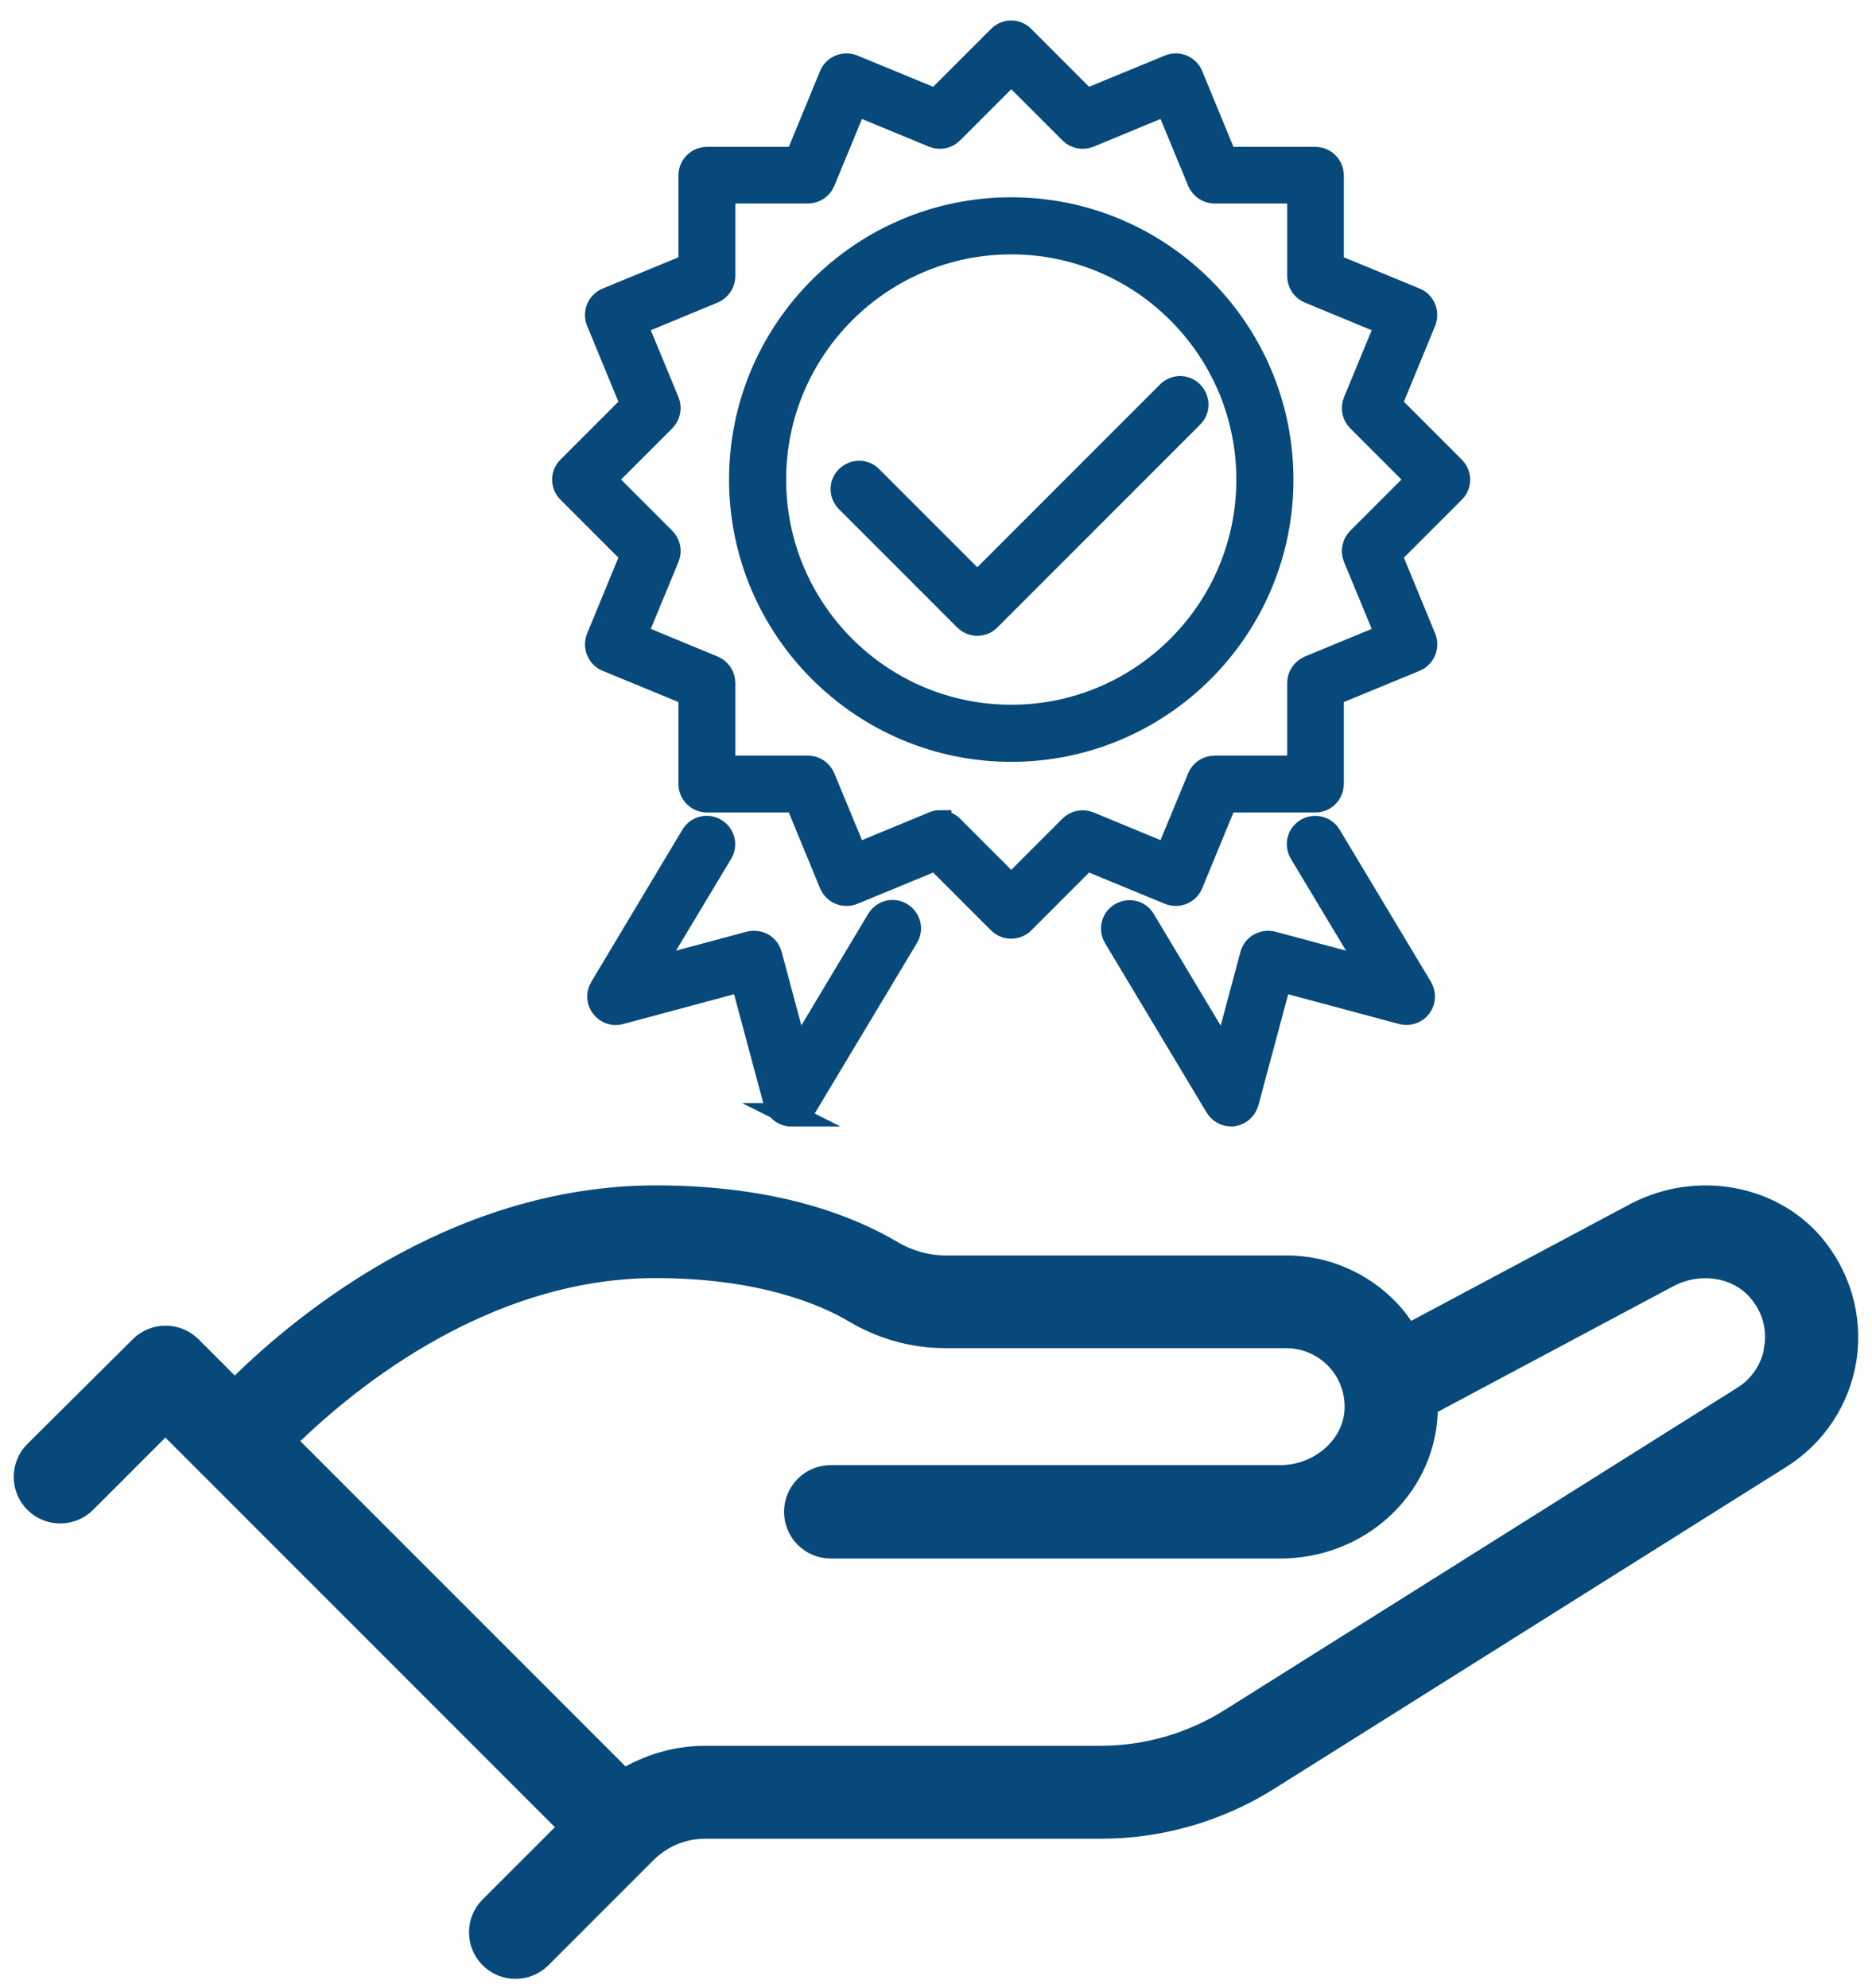 <svg width="81" height="86" viewBox="0 0 81 86" fill="none" xmlns="http://www.w3.org/2000/svg">
<path d="M78.406 53.813C76.596 51.723 73.426 51.163 70.826 52.493L60.886 57.793C60.656 57.403 60.386 57.023 60.066 56.693C58.926 55.493 57.326 54.803 55.666 54.803H40.916C40.106 54.803 39.286 54.573 38.566 54.143C36.736 53.063 33.496 51.773 28.386 51.773C19.486 51.773 12.726 57.613 10.156 60.203L8.236 58.283C7.646 57.693 6.686 57.693 6.096 58.283L1.536 62.813C0.946 63.403 0.946 64.363 1.536 64.953C2.126 65.543 3.086 65.543 3.676 64.953L7.156 61.473L24.716 79.033L21.236 82.513C20.646 83.103 20.646 84.063 21.236 84.653C21.536 84.953 21.916 85.093 22.306 85.093C22.696 85.093 23.086 84.943 23.376 84.653L27.926 80.103C28.616 79.413 29.536 79.033 30.516 79.033H47.626C50.196 79.033 52.696 78.313 54.876 76.943L77.016 63.033C78.536 62.083 79.566 60.523 79.836 58.753C80.106 56.983 79.576 55.173 78.396 53.803L78.406 53.813ZM76.846 58.303C76.706 59.203 76.196 59.983 75.416 60.463L53.266 74.383C51.576 75.443 49.626 76.013 47.626 76.013H30.516C29.246 76.013 28.036 76.383 26.986 77.033L12.286 62.333C14.536 60.083 20.646 54.783 28.366 54.783C33.016 54.783 35.766 56.003 36.996 56.733C38.186 57.443 39.536 57.813 40.896 57.813H55.646C56.486 57.813 57.266 58.153 57.846 58.753C58.426 59.363 58.716 60.163 58.676 61.003C58.596 62.583 57.116 63.873 55.396 63.873H35.946C35.106 63.873 34.426 64.553 34.426 65.393C34.426 66.233 35.106 66.913 35.946 66.913H55.396C58.766 66.913 61.536 64.393 61.706 61.173C61.706 61.043 61.686 60.913 61.686 60.783L72.206 55.173C73.556 54.483 75.186 54.743 76.096 55.793C76.716 56.503 76.976 57.393 76.836 58.303H76.846Z" fill="#06497A"/>
<path d="M43.756 40.103C43.566 40.103 43.386 40.033 43.236 39.893L40.496 37.153L36.906 38.633C36.536 38.783 36.106 38.613 35.946 38.233L34.466 34.643H30.586C30.186 34.643 29.856 34.313 29.856 33.913V30.033L26.266 28.553C25.896 28.403 25.716 27.973 25.866 27.593L27.346 24.003L24.606 21.263C24.316 20.973 24.316 20.513 24.606 20.233L27.346 17.493L25.866 13.903C25.716 13.533 25.886 13.103 26.266 12.943L29.856 11.463V7.583C29.856 7.183 30.186 6.853 30.586 6.853H34.466L35.946 3.263C36.096 2.893 36.526 2.713 36.906 2.863L40.496 4.343L43.236 1.603C43.526 1.313 43.986 1.313 44.266 1.603L47.006 4.343L50.596 2.863C50.966 2.713 51.396 2.883 51.556 3.263L53.036 6.853H56.916C57.316 6.853 57.646 7.183 57.646 7.583V11.463L61.236 12.943C61.606 13.093 61.786 13.523 61.636 13.903L60.156 17.493L62.896 20.233C63.186 20.523 63.186 20.983 62.896 21.263L60.156 24.003L61.636 27.593C61.786 27.963 61.616 28.393 61.236 28.553L57.646 30.033V33.913C57.646 34.313 57.316 34.643 56.916 34.643H53.036L51.556 38.233C51.406 38.603 50.976 38.783 50.596 38.633L47.006 37.153L44.266 39.893C44.126 40.033 43.936 40.103 43.746 40.103H43.756ZM40.666 35.553C40.856 35.553 41.046 35.623 41.186 35.763L43.756 38.333L46.326 35.763C46.536 35.553 46.846 35.493 47.126 35.603L50.486 36.993L51.876 33.633C51.986 33.363 52.256 33.183 52.556 33.183H56.196V29.543C56.196 29.243 56.376 28.983 56.646 28.863L60.006 27.473L58.616 24.113C58.506 23.843 58.566 23.523 58.776 23.313L61.346 20.743L58.776 18.173C58.566 17.963 58.506 17.653 58.616 17.373L60.006 14.013L56.646 12.623C56.376 12.513 56.196 12.243 56.196 11.943V8.303H52.556C52.256 8.303 51.996 8.123 51.876 7.853L50.486 4.493L47.126 5.883C46.856 5.993 46.536 5.933 46.326 5.723L43.756 3.153L41.186 5.723C40.976 5.933 40.666 5.993 40.386 5.883L37.026 4.493L35.636 7.853C35.526 8.123 35.256 8.303 34.956 8.303H31.316V11.943C31.316 12.243 31.136 12.503 30.866 12.623L27.506 14.013L28.896 17.373C29.006 17.643 28.946 17.963 28.736 18.173L26.166 20.743L28.736 23.313C28.946 23.523 29.006 23.833 28.896 24.113L27.506 27.473L30.866 28.863C31.136 28.973 31.316 29.243 31.316 29.543V33.183H34.956C35.256 33.183 35.516 33.363 35.636 33.633L37.026 36.993L40.386 35.603C40.476 35.563 40.576 35.543 40.666 35.543V35.553Z" fill="#06497A"/>
<path d="M34.246 48.223C34.246 48.223 34.176 48.223 34.146 48.223C33.856 48.183 33.616 47.973 33.536 47.683L32.116 42.393L26.826 43.813C26.536 43.893 26.236 43.783 26.056 43.543C25.876 43.303 25.856 42.983 26.016 42.723L29.956 36.143C30.166 35.793 30.616 35.683 30.956 35.893C31.306 36.103 31.416 36.553 31.206 36.893L28.186 41.923L32.436 40.783C32.626 40.733 32.826 40.763 32.996 40.853C33.166 40.953 33.286 41.113 33.336 41.293L34.496 45.623L37.996 39.783C38.206 39.433 38.656 39.323 38.996 39.533C39.346 39.743 39.456 40.193 39.246 40.533L34.856 47.853C34.726 48.073 34.486 48.213 34.226 48.213L34.246 48.223Z" fill="#06497A"/>
<path d="M53.266 48.223C53.016 48.223 52.776 48.093 52.636 47.863L48.246 40.543C48.036 40.193 48.146 39.743 48.496 39.543C48.846 39.333 49.296 39.443 49.496 39.793L52.996 45.633L54.156 41.303C54.256 40.913 54.666 40.683 55.056 40.783L59.306 41.923L56.286 36.893C56.076 36.543 56.186 36.093 56.536 35.893C56.876 35.683 57.336 35.803 57.536 36.143L61.486 42.723C61.636 42.983 61.626 43.303 61.446 43.543C61.266 43.783 60.956 43.883 60.676 43.813L55.386 42.393L53.966 47.683C53.886 47.963 53.656 48.173 53.356 48.223C53.326 48.223 53.286 48.223 53.256 48.223H53.266Z" fill="#06497A"/>
<path d="M42.296 27.003C42.106 27.003 41.926 26.933 41.776 26.793L36.656 21.673C36.366 21.383 36.366 20.923 36.656 20.643C36.946 20.363 37.406 20.353 37.686 20.643L42.286 25.243L50.546 16.983C50.836 16.693 51.296 16.693 51.576 16.983C51.856 17.273 51.866 17.733 51.576 18.013L42.796 26.793C42.656 26.933 42.466 27.003 42.276 27.003H42.296Z" fill="#06497A"/>
<path d="M43.756 32.453C37.306 32.453 32.046 27.203 32.046 20.743C32.046 14.283 37.296 9.033 43.756 9.033C50.216 9.033 55.466 14.283 55.466 20.743C55.466 27.203 50.216 32.453 43.756 32.453ZM43.756 10.503C38.106 10.503 33.516 15.093 33.516 20.743C33.516 26.393 38.106 30.983 43.756 30.983C49.406 30.983 53.996 26.393 53.996 20.743C53.996 15.093 49.406 10.503 43.756 10.503Z" fill="#06497A"/>
<path d="M78.406 53.813C76.596 51.723 73.426 51.163 70.826 52.493L60.886 57.793C60.656 57.403 60.386 57.023 60.066 56.693C58.926 55.493 57.326 54.803 55.666 54.803H40.916C40.106 54.803 39.286 54.573 38.566 54.143C36.736 53.063 33.496 51.773 28.386 51.773C19.486 51.773 12.726 57.613 10.156 60.203L8.236 58.283C7.646 57.693 6.686 57.693 6.096 58.283L1.536 62.813C0.946 63.403 0.946 64.363 1.536 64.953C2.126 65.543 3.086 65.543 3.676 64.953L7.156 61.473L24.716 79.033L21.236 82.513C20.646 83.103 20.646 84.063 21.236 84.653C21.536 84.953 21.916 85.093 22.306 85.093C22.696 85.093 23.086 84.943 23.376 84.653L27.926 80.103C28.616 79.413 29.536 79.033 30.516 79.033H47.626C50.196 79.033 52.696 78.313 54.876 76.943L77.016 63.033C78.536 62.083 79.566 60.523 79.836 58.753C80.106 56.983 79.576 55.173 78.396 53.803L78.406 53.813ZM76.846 58.303C76.706 59.203 76.196 59.983 75.416 60.463L53.266 74.383C51.576 75.443 49.626 76.013 47.626 76.013H30.516C29.246 76.013 28.036 76.383 26.986 77.033L12.286 62.333C14.536 60.083 20.646 54.783 28.366 54.783C33.016 54.783 35.766 56.003 36.996 56.733C38.186 57.443 39.536 57.813 40.896 57.813H55.646C56.486 57.813 57.266 58.153 57.846 58.753C58.426 59.363 58.716 60.163 58.676 61.003C58.596 62.583 57.116 63.873 55.396 63.873H35.946C35.106 63.873 34.426 64.553 34.426 65.393C34.426 66.233 35.106 66.913 35.946 66.913H55.396C58.766 66.913 61.536 64.393 61.706 61.173C61.706 61.043 61.686 60.913 61.686 60.783L72.206 55.173C73.556 54.483 75.186 54.743 76.096 55.793C76.716 56.503 76.976 57.393 76.836 58.303H76.846Z" stroke="#06497A" stroke-miterlimit="10"/>
<path d="M43.756 40.103C43.566 40.103 43.386 40.033 43.236 39.893L40.496 37.153L36.906 38.633C36.536 38.783 36.106 38.613 35.946 38.233L34.466 34.643H30.586C30.186 34.643 29.856 34.313 29.856 33.913V30.033L26.266 28.553C25.896 28.403 25.716 27.973 25.866 27.593L27.346 24.003L24.606 21.263C24.316 20.973 24.316 20.513 24.606 20.233L27.346 17.493L25.866 13.903C25.716 13.533 25.886 13.103 26.266 12.943L29.856 11.463V7.583C29.856 7.183 30.186 6.853 30.586 6.853H34.466L35.946 3.263C36.096 2.893 36.526 2.713 36.906 2.863L40.496 4.343L43.236 1.603C43.526 1.313 43.986 1.313 44.266 1.603L47.006 4.343L50.596 2.863C50.966 2.713 51.396 2.883 51.556 3.263L53.036 6.853H56.916C57.316 6.853 57.646 7.183 57.646 7.583V11.463L61.236 12.943C61.606 13.093 61.786 13.523 61.636 13.903L60.156 17.493L62.896 20.233C63.186 20.523 63.186 20.983 62.896 21.263L60.156 24.003L61.636 27.593C61.786 27.963 61.616 28.393 61.236 28.553L57.646 30.033V33.913C57.646 34.313 57.316 34.643 56.916 34.643H53.036L51.556 38.233C51.406 38.603 50.976 38.783 50.596 38.633L47.006 37.153L44.266 39.893C44.126 40.033 43.936 40.103 43.746 40.103H43.756ZM40.666 35.553C40.856 35.553 41.046 35.623 41.186 35.763L43.756 38.333L46.326 35.763C46.536 35.553 46.846 35.493 47.126 35.603L50.486 36.993L51.876 33.633C51.986 33.363 52.256 33.183 52.556 33.183H56.196V29.543C56.196 29.243 56.376 28.983 56.646 28.863L60.006 27.473L58.616 24.113C58.506 23.843 58.566 23.523 58.776 23.313L61.346 20.743L58.776 18.173C58.566 17.963 58.506 17.653 58.616 17.373L60.006 14.013L56.646 12.623C56.376 12.513 56.196 12.243 56.196 11.943V8.303H52.556C52.256 8.303 51.996 8.123 51.876 7.853L50.486 4.493L47.126 5.883C46.856 5.993 46.536 5.933 46.326 5.723L43.756 3.153L41.186 5.723C40.976 5.933 40.666 5.993 40.386 5.883L37.026 4.493L35.636 7.853C35.526 8.123 35.256 8.303 34.956 8.303H31.316V11.943C31.316 12.243 31.136 12.503 30.866 12.623L27.506 14.013L28.896 17.373C29.006 17.643 28.946 17.963 28.736 18.173L26.166 20.743L28.736 23.313C28.946 23.523 29.006 23.833 28.896 24.113L27.506 27.473L30.866 28.863C31.136 28.973 31.316 29.243 31.316 29.543V33.183H34.956C35.256 33.183 35.516 33.363 35.636 33.633L37.026 36.993L40.386 35.603C40.476 35.563 40.576 35.543 40.666 35.543V35.553Z" stroke="#06497A" stroke-miterlimit="10"/>
<path d="M34.246 48.223C34.246 48.223 34.176 48.223 34.146 48.223C33.856 48.183 33.616 47.973 33.536 47.683L32.116 42.393L26.826 43.813C26.536 43.893 26.236 43.783 26.056 43.543C25.876 43.303 25.856 42.983 26.016 42.723L29.956 36.143C30.166 35.793 30.616 35.683 30.956 35.893C31.306 36.103 31.416 36.553 31.206 36.893L28.186 41.923L32.436 40.783C32.626 40.733 32.826 40.763 32.996 40.853C33.166 40.953 33.286 41.113 33.336 41.293L34.496 45.623L37.996 39.783C38.206 39.433 38.656 39.323 38.996 39.533C39.346 39.743 39.456 40.193 39.246 40.533L34.856 47.853C34.726 48.073 34.486 48.213 34.226 48.213L34.246 48.223Z" stroke="#06497A" stroke-miterlimit="10"/>
<path d="M53.266 48.223C53.016 48.223 52.776 48.093 52.636 47.863L48.246 40.543C48.036 40.193 48.146 39.743 48.496 39.543C48.846 39.333 49.296 39.443 49.496 39.793L52.996 45.633L54.156 41.303C54.256 40.913 54.666 40.683 55.056 40.783L59.306 41.923L56.286 36.893C56.076 36.543 56.186 36.093 56.536 35.893C56.876 35.683 57.336 35.803 57.536 36.143L61.486 42.723C61.636 42.983 61.626 43.303 61.446 43.543C61.266 43.783 60.956 43.883 60.676 43.813L55.386 42.393L53.966 47.683C53.886 47.963 53.656 48.173 53.356 48.223C53.326 48.223 53.286 48.223 53.256 48.223H53.266Z" stroke="#06497A" stroke-miterlimit="10"/>
<path d="M42.296 27.003C42.106 27.003 41.926 26.933 41.776 26.793L36.656 21.673C36.366 21.383 36.366 20.923 36.656 20.643C36.946 20.363 37.406 20.353 37.686 20.643L42.286 25.243L50.546 16.983C50.836 16.693 51.296 16.693 51.576 16.983C51.856 17.273 51.866 17.733 51.576 18.013L42.796 26.793C42.656 26.933 42.466 27.003 42.276 27.003H42.296Z" stroke="#06497A" stroke-miterlimit="10"/>
<path d="M43.756 32.453C37.306 32.453 32.046 27.203 32.046 20.743C32.046 14.283 37.296 9.033 43.756 9.033C50.216 9.033 55.466 14.283 55.466 20.743C55.466 27.203 50.216 32.453 43.756 32.453ZM43.756 10.503C38.106 10.503 33.516 15.093 33.516 20.743C33.516 26.393 38.106 30.983 43.756 30.983C49.406 30.983 53.996 26.393 53.996 20.743C53.996 15.093 49.406 10.503 43.756 10.503Z" stroke="#06497A" stroke-miterlimit="10"/>
</svg>

